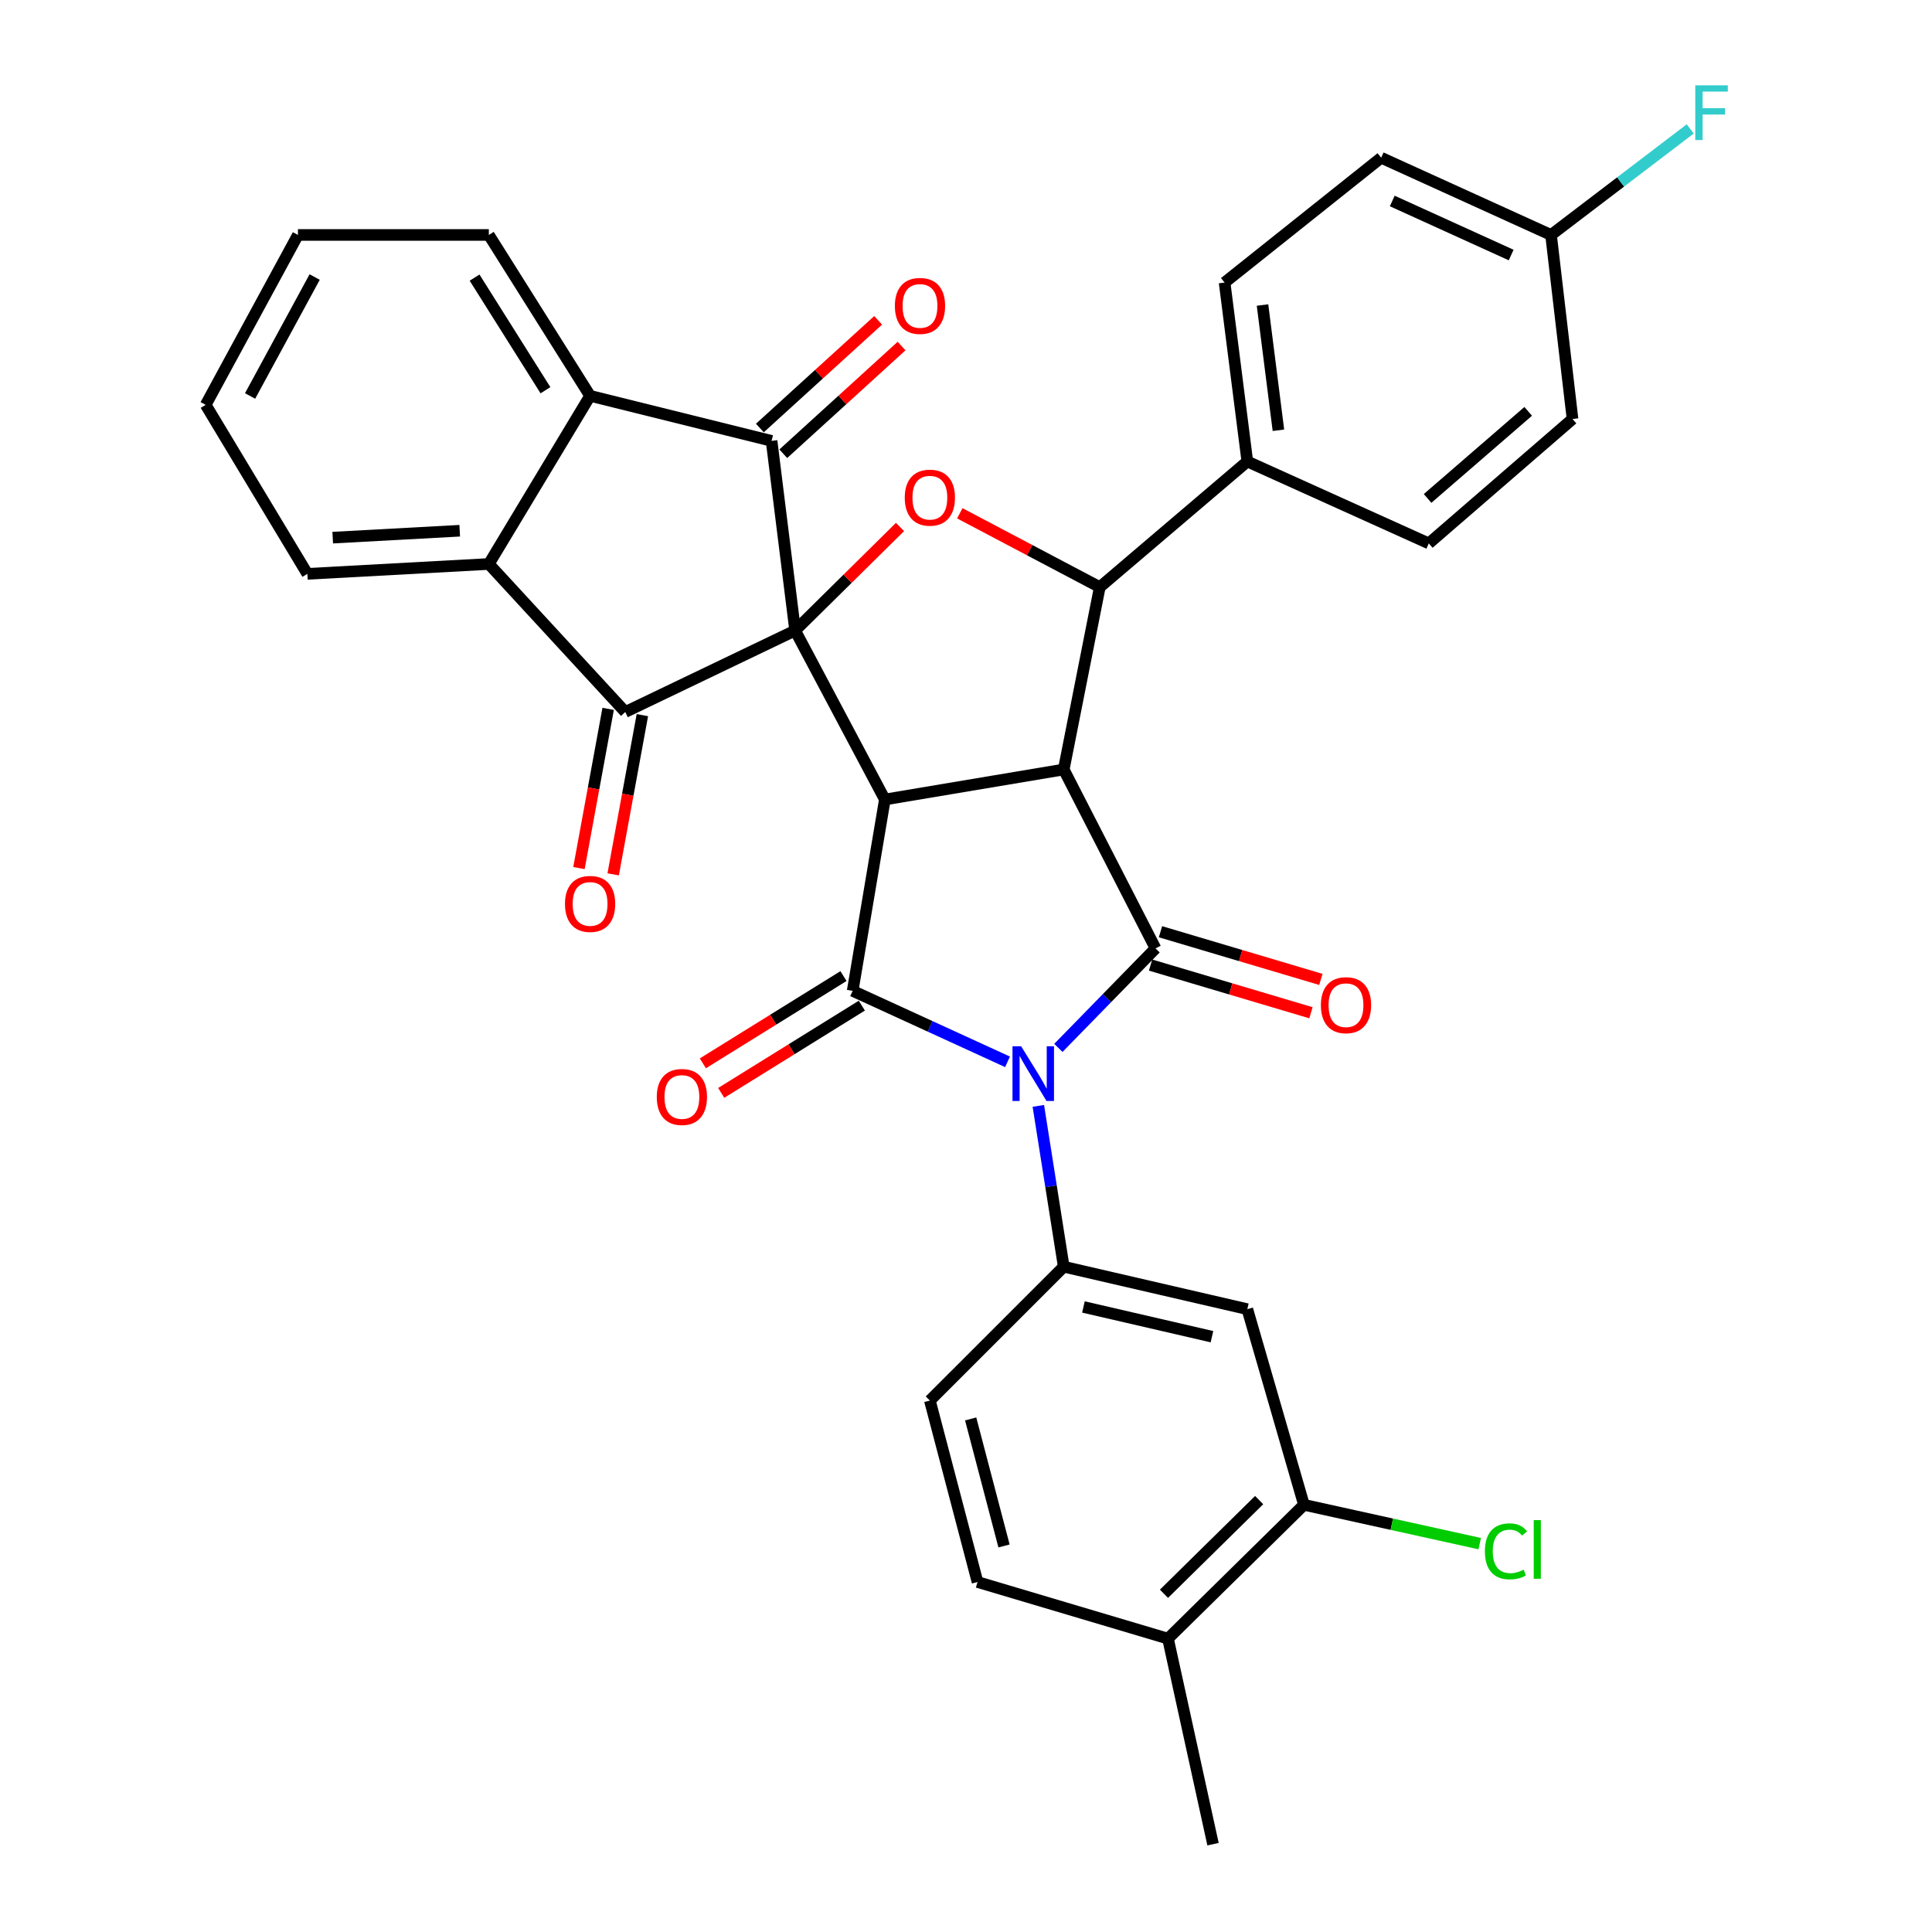 <?xml version='1.0' encoding='iso-8859-1'?>
<svg version='1.1' baseProfile='full'
              xmlns='http://www.w3.org/2000/svg'
                      xmlns:rdkit='http://www.rdkit.org/xml'
                      xmlns:xlink='http://www.w3.org/1999/xlink'
                  xml:space='preserve'
width='1000px' height='1000px' viewBox='0 0 1000 1000'>
<!-- END OF HEADER -->
<rect style='opacity:1.0;fill:#FFFFFF;stroke:none' width='1000' height='1000' x='0' y='0'> </rect>
<path class='bond-0' d='M 411.561,326.357 L 458.003,413.82' style='fill:none;fill-rule:evenodd;stroke:#000000;stroke-width:6px;stroke-linecap:butt;stroke-linejoin:miter;stroke-opacity:1' />
<path class='bond-5' d='M 411.561,326.357 L 323.637,368.528' style='fill:none;fill-rule:evenodd;stroke:#000000;stroke-width:6px;stroke-linecap:butt;stroke-linejoin:miter;stroke-opacity:1' />
<path class='bond-6' d='M 411.561,326.357 L 399.367,228.2' style='fill:none;fill-rule:evenodd;stroke:#000000;stroke-width:6px;stroke-linecap:butt;stroke-linejoin:miter;stroke-opacity:1' />
<path class='bond-7' d='M 411.561,326.357 L 438.705,299.559' style='fill:none;fill-rule:evenodd;stroke:#000000;stroke-width:6px;stroke-linecap:butt;stroke-linejoin:miter;stroke-opacity:1' />
<path class='bond-7' d='M 438.705,299.559 L 465.85,272.761' style='fill:none;fill-rule:evenodd;stroke:#FF0000;stroke-width:6px;stroke-linecap:butt;stroke-linejoin:miter;stroke-opacity:1' />
<path class='bond-2' d='M 458.003,413.82 L 550.588,398.286' style='fill:none;fill-rule:evenodd;stroke:#000000;stroke-width:6px;stroke-linecap:butt;stroke-linejoin:miter;stroke-opacity:1' />
<path class='bond-3' d='M 458.003,413.82 L 441.339,512.867' style='fill:none;fill-rule:evenodd;stroke:#000000;stroke-width:6px;stroke-linecap:butt;stroke-linejoin:miter;stroke-opacity:1' />
<path class='bond-1' d='M 521.493,549.607 L 481.416,531.237' style='fill:none;fill-rule:evenodd;stroke:#0000FF;stroke-width:6px;stroke-linecap:butt;stroke-linejoin:miter;stroke-opacity:1' />
<path class='bond-1' d='M 481.416,531.237 L 441.339,512.867' style='fill:none;fill-rule:evenodd;stroke:#000000;stroke-width:6px;stroke-linecap:butt;stroke-linejoin:miter;stroke-opacity:1' />
<path class='bond-9' d='M 537.44,572.398 L 544.014,614.021' style='fill:none;fill-rule:evenodd;stroke:#0000FF;stroke-width:6px;stroke-linecap:butt;stroke-linejoin:miter;stroke-opacity:1' />
<path class='bond-9' d='M 544.014,614.021 L 550.588,655.645' style='fill:none;fill-rule:evenodd;stroke:#000000;stroke-width:6px;stroke-linecap:butt;stroke-linejoin:miter;stroke-opacity:1' />
<path class='bond-36' d='M 547.809,542.391 L 572.955,516.641' style='fill:none;fill-rule:evenodd;stroke:#0000FF;stroke-width:6px;stroke-linecap:butt;stroke-linejoin:miter;stroke-opacity:1' />
<path class='bond-36' d='M 572.955,516.641 L 598.101,490.891' style='fill:none;fill-rule:evenodd;stroke:#000000;stroke-width:6px;stroke-linecap:butt;stroke-linejoin:miter;stroke-opacity:1' />
<path class='bond-4' d='M 550.588,398.286 L 598.101,490.891' style='fill:none;fill-rule:evenodd;stroke:#000000;stroke-width:6px;stroke-linecap:butt;stroke-linejoin:miter;stroke-opacity:1' />
<path class='bond-34' d='M 550.588,398.286 L 569.243,303.901' style='fill:none;fill-rule:evenodd;stroke:#000000;stroke-width:6px;stroke-linecap:butt;stroke-linejoin:miter;stroke-opacity:1' />
<path class='bond-16' d='M 436.592,505.217 L 400.196,527.8' style='fill:none;fill-rule:evenodd;stroke:#000000;stroke-width:6px;stroke-linecap:butt;stroke-linejoin:miter;stroke-opacity:1' />
<path class='bond-16' d='M 400.196,527.8 L 363.799,550.382' style='fill:none;fill-rule:evenodd;stroke:#FF0000;stroke-width:6px;stroke-linecap:butt;stroke-linejoin:miter;stroke-opacity:1' />
<path class='bond-16' d='M 446.085,520.516 L 409.688,543.099' style='fill:none;fill-rule:evenodd;stroke:#000000;stroke-width:6px;stroke-linecap:butt;stroke-linejoin:miter;stroke-opacity:1' />
<path class='bond-16' d='M 409.688,543.099 L 373.292,565.682' style='fill:none;fill-rule:evenodd;stroke:#FF0000;stroke-width:6px;stroke-linecap:butt;stroke-linejoin:miter;stroke-opacity:1' />
<path class='bond-15' d='M 595.536,499.52 L 637.043,511.86' style='fill:none;fill-rule:evenodd;stroke:#000000;stroke-width:6px;stroke-linecap:butt;stroke-linejoin:miter;stroke-opacity:1' />
<path class='bond-15' d='M 637.043,511.86 L 678.551,524.199' style='fill:none;fill-rule:evenodd;stroke:#FF0000;stroke-width:6px;stroke-linecap:butt;stroke-linejoin:miter;stroke-opacity:1' />
<path class='bond-15' d='M 600.666,482.262 L 642.174,494.601' style='fill:none;fill-rule:evenodd;stroke:#000000;stroke-width:6px;stroke-linecap:butt;stroke-linejoin:miter;stroke-opacity:1' />
<path class='bond-15' d='M 642.174,494.601 L 683.681,506.941' style='fill:none;fill-rule:evenodd;stroke:#FF0000;stroke-width:6px;stroke-linecap:butt;stroke-linejoin:miter;stroke-opacity:1' />
<path class='bond-11' d='M 323.637,368.528 L 253.018,291.917' style='fill:none;fill-rule:evenodd;stroke:#000000;stroke-width:6px;stroke-linecap:butt;stroke-linejoin:miter;stroke-opacity:1' />
<path class='bond-18' d='M 314.782,366.904 L 307.225,408.111' style='fill:none;fill-rule:evenodd;stroke:#000000;stroke-width:6px;stroke-linecap:butt;stroke-linejoin:miter;stroke-opacity:1' />
<path class='bond-18' d='M 307.225,408.111 L 299.667,449.318' style='fill:none;fill-rule:evenodd;stroke:#FF0000;stroke-width:6px;stroke-linecap:butt;stroke-linejoin:miter;stroke-opacity:1' />
<path class='bond-18' d='M 332.492,370.152 L 324.934,411.359' style='fill:none;fill-rule:evenodd;stroke:#000000;stroke-width:6px;stroke-linecap:butt;stroke-linejoin:miter;stroke-opacity:1' />
<path class='bond-18' d='M 324.934,411.359 L 317.376,452.566' style='fill:none;fill-rule:evenodd;stroke:#FF0000;stroke-width:6px;stroke-linecap:butt;stroke-linejoin:miter;stroke-opacity:1' />
<path class='bond-10' d='M 399.367,228.2 L 305.432,204.884' style='fill:none;fill-rule:evenodd;stroke:#000000;stroke-width:6px;stroke-linecap:butt;stroke-linejoin:miter;stroke-opacity:1' />
<path class='bond-17' d='M 405.428,234.857 L 436.04,206.988' style='fill:none;fill-rule:evenodd;stroke:#000000;stroke-width:6px;stroke-linecap:butt;stroke-linejoin:miter;stroke-opacity:1' />
<path class='bond-17' d='M 436.04,206.988 L 466.651,179.118' style='fill:none;fill-rule:evenodd;stroke:#FF0000;stroke-width:6px;stroke-linecap:butt;stroke-linejoin:miter;stroke-opacity:1' />
<path class='bond-17' d='M 393.307,221.544 L 423.919,193.674' style='fill:none;fill-rule:evenodd;stroke:#000000;stroke-width:6px;stroke-linecap:butt;stroke-linejoin:miter;stroke-opacity:1' />
<path class='bond-17' d='M 423.919,193.674 L 454.53,165.805' style='fill:none;fill-rule:evenodd;stroke:#FF0000;stroke-width:6px;stroke-linecap:butt;stroke-linejoin:miter;stroke-opacity:1' />
<path class='bond-8' d='M 496.785,265.677 L 533.014,284.789' style='fill:none;fill-rule:evenodd;stroke:#FF0000;stroke-width:6px;stroke-linecap:butt;stroke-linejoin:miter;stroke-opacity:1' />
<path class='bond-8' d='M 533.014,284.789 L 569.243,303.901' style='fill:none;fill-rule:evenodd;stroke:#000000;stroke-width:6px;stroke-linecap:butt;stroke-linejoin:miter;stroke-opacity:1' />
<path class='bond-14' d='M 569.243,303.901 L 645.614,238.863' style='fill:none;fill-rule:evenodd;stroke:#000000;stroke-width:6px;stroke-linecap:butt;stroke-linejoin:miter;stroke-opacity:1' />
<path class='bond-12' d='M 550.588,655.645 L 645.614,677.621' style='fill:none;fill-rule:evenodd;stroke:#000000;stroke-width:6px;stroke-linecap:butt;stroke-linejoin:miter;stroke-opacity:1' />
<path class='bond-12' d='M 560.785,676.483 L 627.303,691.867' style='fill:none;fill-rule:evenodd;stroke:#000000;stroke-width:6px;stroke-linecap:butt;stroke-linejoin:miter;stroke-opacity:1' />
<path class='bond-19' d='M 550.588,655.645 L 481.299,724.914' style='fill:none;fill-rule:evenodd;stroke:#000000;stroke-width:6px;stroke-linecap:butt;stroke-linejoin:miter;stroke-opacity:1' />
<path class='bond-29' d='M 305.432,204.884 L 253.018,121.612' style='fill:none;fill-rule:evenodd;stroke:#000000;stroke-width:6px;stroke-linecap:butt;stroke-linejoin:miter;stroke-opacity:1' />
<path class='bond-29' d='M 282.332,201.984 L 245.643,143.694' style='fill:none;fill-rule:evenodd;stroke:#000000;stroke-width:6px;stroke-linecap:butt;stroke-linejoin:miter;stroke-opacity:1' />
<path class='bond-35' d='M 305.432,204.884 L 253.018,291.917' style='fill:none;fill-rule:evenodd;stroke:#000000;stroke-width:6px;stroke-linecap:butt;stroke-linejoin:miter;stroke-opacity:1' />
<path class='bond-30' d='M 253.018,291.917 L 159.103,297.029' style='fill:none;fill-rule:evenodd;stroke:#000000;stroke-width:6px;stroke-linecap:butt;stroke-linejoin:miter;stroke-opacity:1' />
<path class='bond-30' d='M 237.952,274.706 L 172.212,278.284' style='fill:none;fill-rule:evenodd;stroke:#000000;stroke-width:6px;stroke-linecap:butt;stroke-linejoin:miter;stroke-opacity:1' />
<path class='bond-13' d='M 645.614,677.621 L 674.921,778.888' style='fill:none;fill-rule:evenodd;stroke:#000000;stroke-width:6px;stroke-linecap:butt;stroke-linejoin:miter;stroke-opacity:1' />
<path class='bond-24' d='M 674.921,778.888 L 720.412,788.935' style='fill:none;fill-rule:evenodd;stroke:#000000;stroke-width:6px;stroke-linecap:butt;stroke-linejoin:miter;stroke-opacity:1' />
<path class='bond-24' d='M 720.412,788.935 L 765.902,798.981' style='fill:none;fill-rule:evenodd;stroke:#00CC00;stroke-width:6px;stroke-linecap:butt;stroke-linejoin:miter;stroke-opacity:1' />
<path class='bond-39' d='M 674.921,778.888 L 604.543,848.157' style='fill:none;fill-rule:evenodd;stroke:#000000;stroke-width:6px;stroke-linecap:butt;stroke-linejoin:miter;stroke-opacity:1' />
<path class='bond-39' d='M 651.735,776.446 L 602.47,824.934' style='fill:none;fill-rule:evenodd;stroke:#000000;stroke-width:6px;stroke-linecap:butt;stroke-linejoin:miter;stroke-opacity:1' />
<path class='bond-22' d='M 645.614,238.863 L 633.85,146.258' style='fill:none;fill-rule:evenodd;stroke:#000000;stroke-width:6px;stroke-linecap:butt;stroke-linejoin:miter;stroke-opacity:1' />
<path class='bond-22' d='M 661.71,222.704 L 653.476,157.88' style='fill:none;fill-rule:evenodd;stroke:#000000;stroke-width:6px;stroke-linecap:butt;stroke-linejoin:miter;stroke-opacity:1' />
<path class='bond-23' d='M 645.614,238.863 L 739.539,281.265' style='fill:none;fill-rule:evenodd;stroke:#000000;stroke-width:6px;stroke-linecap:butt;stroke-linejoin:miter;stroke-opacity:1' />
<path class='bond-21' d='M 481.299,724.914 L 505.966,818.849' style='fill:none;fill-rule:evenodd;stroke:#000000;stroke-width:6px;stroke-linecap:butt;stroke-linejoin:miter;stroke-opacity:1' />
<path class='bond-21' d='M 502.414,734.431 L 519.681,800.186' style='fill:none;fill-rule:evenodd;stroke:#000000;stroke-width:6px;stroke-linecap:butt;stroke-linejoin:miter;stroke-opacity:1' />
<path class='bond-20' d='M 604.543,848.157 L 505.966,818.849' style='fill:none;fill-rule:evenodd;stroke:#000000;stroke-width:6px;stroke-linecap:butt;stroke-linejoin:miter;stroke-opacity:1' />
<path class='bond-31' d='M 604.543,848.157 L 627.859,954.545' style='fill:none;fill-rule:evenodd;stroke:#000000;stroke-width:6px;stroke-linecap:butt;stroke-linejoin:miter;stroke-opacity:1' />
<path class='bond-27' d='M 633.85,146.258 L 714.892,81.641' style='fill:none;fill-rule:evenodd;stroke:#000000;stroke-width:6px;stroke-linecap:butt;stroke-linejoin:miter;stroke-opacity:1' />
<path class='bond-26' d='M 739.539,281.265 L 813.939,216.877' style='fill:none;fill-rule:evenodd;stroke:#000000;stroke-width:6px;stroke-linecap:butt;stroke-linejoin:miter;stroke-opacity:1' />
<path class='bond-26' d='M 738.917,257.992 L 790.997,212.921' style='fill:none;fill-rule:evenodd;stroke:#000000;stroke-width:6px;stroke-linecap:butt;stroke-linejoin:miter;stroke-opacity:1' />
<path class='bond-25' d='M 802.816,121.612 L 813.939,216.877' style='fill:none;fill-rule:evenodd;stroke:#000000;stroke-width:6px;stroke-linecap:butt;stroke-linejoin:miter;stroke-opacity:1' />
<path class='bond-28' d='M 802.816,121.612 L 838.837,94.17' style='fill:none;fill-rule:evenodd;stroke:#000000;stroke-width:6px;stroke-linecap:butt;stroke-linejoin:miter;stroke-opacity:1' />
<path class='bond-28' d='M 838.837,94.17 L 874.857,66.728' style='fill:none;fill-rule:evenodd;stroke:#33CCCC;stroke-width:6px;stroke-linecap:butt;stroke-linejoin:miter;stroke-opacity:1' />
<path class='bond-38' d='M 802.816,121.612 L 714.892,81.641' style='fill:none;fill-rule:evenodd;stroke:#000000;stroke-width:6px;stroke-linecap:butt;stroke-linejoin:miter;stroke-opacity:1' />
<path class='bond-38' d='M 782.176,132.007 L 720.629,104.027' style='fill:none;fill-rule:evenodd;stroke:#000000;stroke-width:6px;stroke-linecap:butt;stroke-linejoin:miter;stroke-opacity:1' />
<path class='bond-32' d='M 253.018,121.612 L 154.212,121.612' style='fill:none;fill-rule:evenodd;stroke:#000000;stroke-width:6px;stroke-linecap:butt;stroke-linejoin:miter;stroke-opacity:1' />
<path class='bond-33' d='M 159.103,297.029 L 106.459,209.555' style='fill:none;fill-rule:evenodd;stroke:#000000;stroke-width:6px;stroke-linecap:butt;stroke-linejoin:miter;stroke-opacity:1' />
<path class='bond-37' d='M 154.212,121.612 L 106.459,209.555' style='fill:none;fill-rule:evenodd;stroke:#000000;stroke-width:6px;stroke-linecap:butt;stroke-linejoin:miter;stroke-opacity:1' />
<path class='bond-37' d='M 162.871,143.395 L 129.444,204.955' style='fill:none;fill-rule:evenodd;stroke:#000000;stroke-width:6px;stroke-linecap:butt;stroke-linejoin:miter;stroke-opacity:1' />
<path  class='atom-2' d='M 528.544 541.548
L 537.824 556.548
Q 538.744 558.028, 540.224 560.708
Q 541.704 563.388, 541.784 563.548
L 541.784 541.548
L 545.544 541.548
L 545.544 569.868
L 541.664 569.868
L 531.704 553.468
Q 530.544 551.548, 529.304 549.348
Q 528.104 547.148, 527.744 546.468
L 527.744 569.868
L 524.064 569.868
L 524.064 541.548
L 528.544 541.548
' fill='#0000FF'/>
<path  class='atom-8' d='M 468.299 257.588
Q 468.299 250.788, 471.659 246.988
Q 475.019 243.188, 481.299 243.188
Q 487.579 243.188, 490.939 246.988
Q 494.299 250.788, 494.299 257.588
Q 494.299 264.468, 490.899 268.388
Q 487.499 272.268, 481.299 272.268
Q 475.059 272.268, 471.659 268.388
Q 468.299 264.508, 468.299 257.588
M 481.299 269.068
Q 485.619 269.068, 487.939 266.188
Q 490.299 263.268, 490.299 257.588
Q 490.299 252.028, 487.939 249.228
Q 485.619 246.388, 481.299 246.388
Q 476.979 246.388, 474.619 249.188
Q 472.299 251.988, 472.299 257.588
Q 472.299 263.308, 474.619 266.188
Q 476.979 269.068, 481.299 269.068
' fill='#FF0000'/>
<path  class='atom-16' d='M 683.687 520.279
Q 683.687 513.479, 687.047 509.679
Q 690.407 505.879, 696.687 505.879
Q 702.967 505.879, 706.327 509.679
Q 709.687 513.479, 709.687 520.279
Q 709.687 527.159, 706.287 531.079
Q 702.887 534.959, 696.687 534.959
Q 690.447 534.959, 687.047 531.079
Q 683.687 527.199, 683.687 520.279
M 696.687 531.759
Q 701.007 531.759, 703.327 528.879
Q 705.687 525.959, 705.687 520.279
Q 705.687 514.719, 703.327 511.919
Q 701.007 509.079, 696.687 509.079
Q 692.367 509.079, 690.007 511.879
Q 687.687 514.679, 687.687 520.279
Q 687.687 525.999, 690.007 528.879
Q 692.367 531.759, 696.687 531.759
' fill='#FF0000'/>
<path  class='atom-17' d='M 339.945 567.792
Q 339.945 560.992, 343.305 557.192
Q 346.665 553.392, 352.945 553.392
Q 359.225 553.392, 362.585 557.192
Q 365.945 560.992, 365.945 567.792
Q 365.945 574.672, 362.545 578.592
Q 359.145 582.472, 352.945 582.472
Q 346.705 582.472, 343.305 578.592
Q 339.945 574.712, 339.945 567.792
M 352.945 579.272
Q 357.265 579.272, 359.585 576.392
Q 361.945 573.472, 361.945 567.792
Q 361.945 562.232, 359.585 559.432
Q 357.265 556.592, 352.945 556.592
Q 348.625 556.592, 346.265 559.392
Q 343.945 562.192, 343.945 567.792
Q 343.945 573.512, 346.265 576.392
Q 348.625 579.272, 352.945 579.272
' fill='#FF0000'/>
<path  class='atom-18' d='M 463.188 158.342
Q 463.188 151.542, 466.548 147.742
Q 469.908 143.942, 476.188 143.942
Q 482.468 143.942, 485.828 147.742
Q 489.188 151.542, 489.188 158.342
Q 489.188 165.222, 485.788 169.142
Q 482.388 173.022, 476.188 173.022
Q 469.948 173.022, 466.548 169.142
Q 463.188 165.262, 463.188 158.342
M 476.188 169.822
Q 480.508 169.822, 482.828 166.942
Q 485.188 164.022, 485.188 158.342
Q 485.188 152.782, 482.828 149.982
Q 480.508 147.142, 476.188 147.142
Q 471.868 147.142, 469.508 149.942
Q 467.188 152.742, 467.188 158.342
Q 467.188 164.062, 469.508 166.942
Q 471.868 169.822, 476.188 169.822
' fill='#FF0000'/>
<path  class='atom-19' d='M 292.432 467.865
Q 292.432 461.065, 295.792 457.265
Q 299.152 453.465, 305.432 453.465
Q 311.712 453.465, 315.072 457.265
Q 318.432 461.065, 318.432 467.865
Q 318.432 474.745, 315.032 478.665
Q 311.632 482.545, 305.432 482.545
Q 299.192 482.545, 295.792 478.665
Q 292.432 474.785, 292.432 467.865
M 305.432 479.345
Q 309.752 479.345, 312.072 476.465
Q 314.432 473.545, 314.432 467.865
Q 314.432 462.305, 312.072 459.505
Q 309.752 456.665, 305.432 456.665
Q 301.112 456.665, 298.752 459.465
Q 296.432 462.265, 296.432 467.865
Q 296.432 473.585, 298.752 476.465
Q 301.112 479.345, 305.432 479.345
' fill='#FF0000'/>
<path  class='atom-25' d='M 768.58 802.964
Q 768.58 795.924, 771.86 792.244
Q 775.18 788.524, 781.46 788.524
Q 787.3 788.524, 790.42 792.644
L 787.78 794.804
Q 785.5 791.804, 781.46 791.804
Q 777.18 791.804, 774.9 794.684
Q 772.66 797.524, 772.66 802.964
Q 772.66 808.564, 774.98 811.444
Q 777.34 814.324, 781.9 814.324
Q 785.02 814.324, 788.66 812.444
L 789.78 815.444
Q 788.3 816.404, 786.06 816.964
Q 783.82 817.524, 781.34 817.524
Q 775.18 817.524, 771.86 813.764
Q 768.58 810.004, 768.58 802.964
' fill='#00CC00'/>
<path  class='atom-25' d='M 793.86 786.804
L 797.54 786.804
L 797.54 817.164
L 793.86 817.164
L 793.86 786.804
' fill='#00CC00'/>
<path  class='atom-29' d='M 877.468 44.165
L 894.308 44.165
L 894.308 47.405
L 881.268 47.405
L 881.268 56.005
L 892.868 56.005
L 892.868 59.285
L 881.268 59.285
L 881.268 72.485
L 877.468 72.485
L 877.468 44.165
' fill='#33CCCC'/>
</svg>
